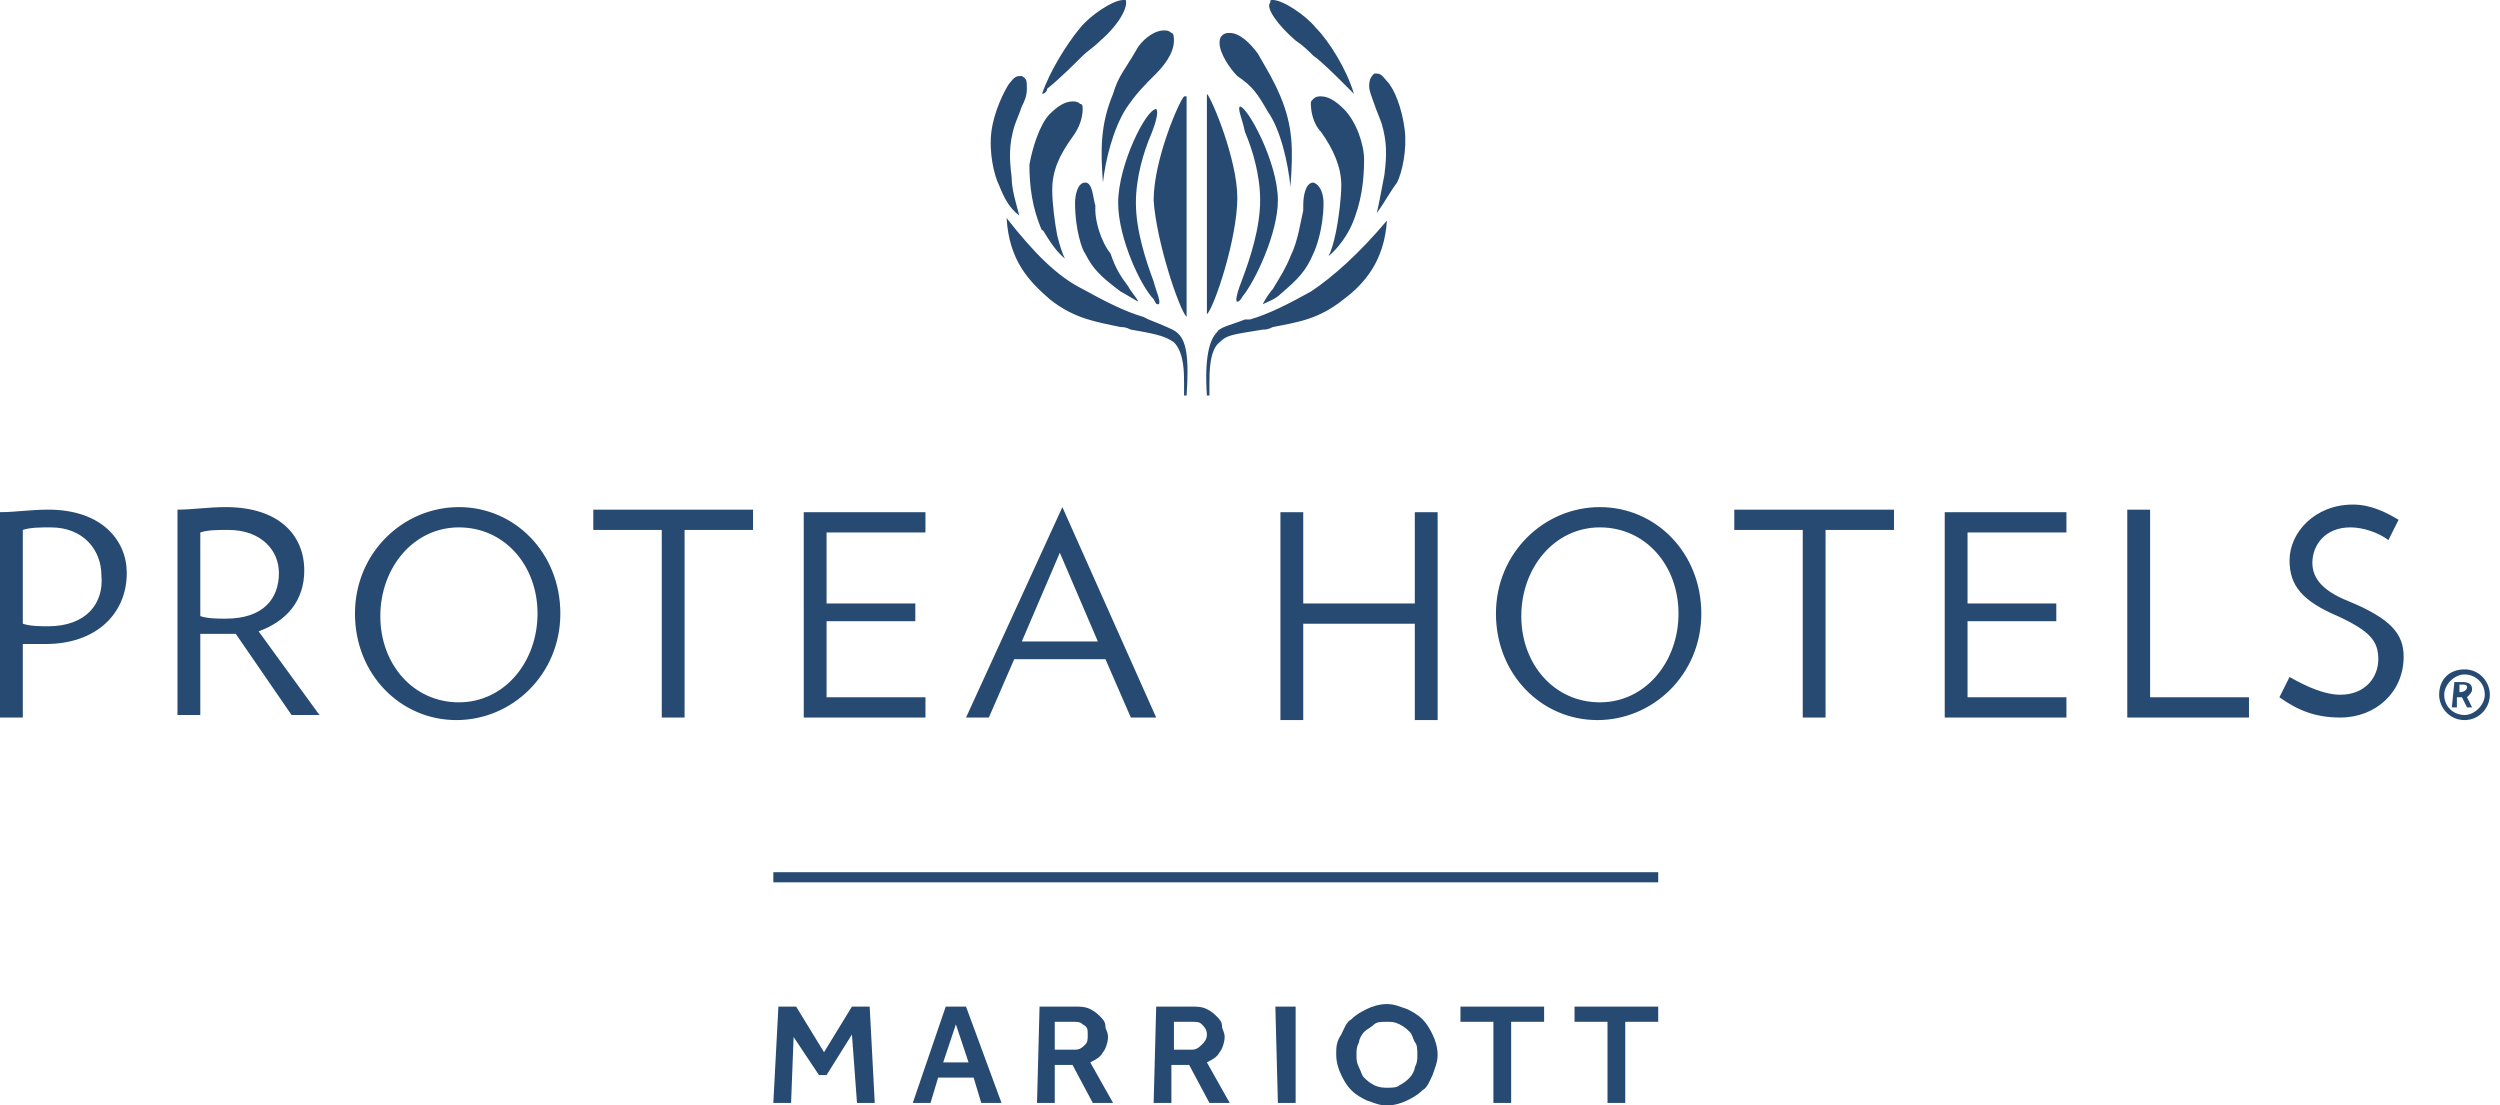<?xml version="1.0" encoding="utf-8"?>
<!-- Generator: Adobe Illustrator 26.1.0, SVG Export Plug-In . SVG Version: 6.00 Build 0)  -->
<svg version="1.1" id="Layer_1" xmlns="http://www.w3.org/2000/svg" xmlns:xlink="http://www.w3.org/1999/xlink" x="0px" y="0px"
	 viewBox="0 0 98.6 43.6" style="enable-background:new 0 0 98.6 43.6;" xml:space="preserve">
<style type="text/css">
	.st0{fill:#274A72;}
</style>
<path class="st0" d="M42,10.2c-0.1-0.2-0.2-0.5-0.3-0.9c-0.1-0.5-0.2-1.3-0.2-1.8c0-0.8,0.3-1.4,0.8-2.1c0.3-0.4,0.4-0.8,0.4-1.1
	c0-0.1,0-0.2-0.1-0.2C42.5,4,42.4,4,42.3,4c-0.3,0-0.6,0.2-0.9,0.5c-0.4,0.4-0.7,1.4-0.8,2c0,0.8,0.1,1.7,0.5,2.6
	C41.1,8.9,41.4,9.7,42,10.2z M43.2,8.3L43.2,8.3V8.1c-0.1-0.3-0.1-0.9-0.4-0.9l0,0c-0.3,0-0.4,0.5-0.4,0.8c0,1.1,0.3,1.9,0.4,2
	c0.3,0.6,0.6,0.9,1.4,1.5c0.2,0.1,0.5,0.3,0.7,0.4c-0.1-0.2-0.3-0.4-0.4-0.6c-0.3-0.4-0.5-0.7-0.7-1.3C43.4,9.5,43.2,8.7,43.2,8.3z
	 M45.7,12L45.7,12c0.1-0.1-0.1-0.5-0.2-0.9c-0.3-0.8-0.7-2-0.7-3.1c0-1,0.3-2,0.6-2.7c0.2-0.5,0.3-0.9,0.2-1l0,0
	c-0.4,0-1.5,2.2-1.5,3.7c0,1.4,0.9,3.3,1.4,3.8C45.6,12,45.6,12,45.7,12z M43.5,7.2C43.5,7.3,43.5,7.3,43.5,7.2
	c0.1-0.9,0.4-2.1,0.9-2.9c0.4-0.6,0.7-0.9,1.2-1.4c0.3-0.3,0.7-0.8,0.7-1.3c0-0.1,0-0.3-0.1-0.3c-0.1-0.1-0.2-0.1-0.3-0.1
	c-0.4,0-0.9,0.4-1.1,0.8c-0.4,0.7-0.7,1-0.9,1.7C43.4,4.9,43.4,5.9,43.5,7.2z M41.3,3.5c0.5-0.4,1.1-1,1.4-1.3
	c0.2-0.2,0.4-0.3,0.7-0.6c0.7-0.6,1.1-1.3,1-1.6c0,0,0,0-0.1,0c-0.4,0-1.3,0.6-1.7,1.1c-0.5,0.6-1.2,1.7-1.5,2.6
	C41.2,3.7,41.3,3.6,41.3,3.5z M51.8,10c0.1-0.2,0.4-1,0.4-2c0-0.3-0.1-0.7-0.4-0.8l0,0c-0.3,0-0.4,0.5-0.4,0.9v0.1v0.1
	c-0.1,0.4-0.2,1.2-0.5,1.8c-0.2,0.5-0.4,0.8-0.7,1.3c-0.1,0.1-0.3,0.4-0.4,0.6c0.2-0.1,0.5-0.2,0.7-0.4C51.2,11,51.5,10.7,51.8,10z
	 M40.2,8.5c-0.1-0.4-0.3-1-0.3-1.5c-0.1-0.8-0.1-1.3,0.1-2c0.1-0.3,0.2-0.5,0.3-0.8c0.1-0.2,0.2-0.4,0.2-0.7s0-0.4-0.2-0.5h-0.1
	c-0.2,0-0.3,0.2-0.4,0.3c-0.2,0.3-0.6,1.1-0.7,1.9C39,6,39.2,6.9,39.4,7.3C39.6,7.8,39.8,8.2,40.2,8.5z M52.4,10.1
	c0.6-0.5,0.9-1.2,0.9-1.2c0.4-0.9,0.5-1.8,0.5-2.6c0-0.6-0.3-1.5-0.8-2c-0.3-0.3-0.6-0.5-0.9-0.5c-0.1,0-0.2,0-0.3,0.1
	S51.7,4,51.7,4.1c0,0.3,0.1,0.8,0.4,1.1c0.5,0.7,0.8,1.4,0.8,2.1c0,0.5-0.1,1.3-0.2,1.8C52.6,9.6,52.5,9.9,52.4,10.1z M48.8,11.9
	L48.8,11.9c0,0,0.1,0,0.2-0.2c0.5-0.6,1.4-2.5,1.4-3.8c0-1.5-1.2-3.7-1.5-3.7l0,0c-0.1,0.1,0.1,0.5,0.2,1c0.3,0.7,0.6,1.7,0.6,2.7
	c0,1.1-0.4,2.3-0.7,3.1C48.8,11.5,48.7,11.9,48.8,11.9z M54.5,4.9c0.2,0.7,0.2,1.2,0.1,2c-0.1,0.5-0.2,1.1-0.3,1.5
	c0.3-0.4,0.5-0.8,0.8-1.2c0.2-0.4,0.4-1.3,0.3-2.1c-0.1-0.8-0.4-1.6-0.7-1.9c-0.1-0.1-0.2-0.3-0.4-0.3h-0.1C54.1,3,54,3.1,54,3.4
	c0,0.2,0.1,0.4,0.2,0.7S54.4,4.6,54.5,4.9z M46.8,12.5c0-0.1,0-0.1,0-0.2V4.1c0-0.1,0-0.2,0-0.3c0,0,0,0-0.1,0
	c-0.2,0.2-1.2,2.5-1.2,4.1C45.6,9.5,46.5,12.2,46.8,12.5z M51.1,1.6c0.3,0.2,0.5,0.4,0.7,0.6c0.3,0.2,0.9,0.8,1.4,1.3
	c0,0,0.1,0.1,0.2,0.2c-0.3-1-1-2.1-1.5-2.6C51.5,0.6,50.6,0,50.2,0c-0.1,0-0.1,0-0.1,0.1C49.9,0.3,50.4,1,51.1,1.6z M48.8,7.8
	c0-1.5-1-3.9-1.2-4.1l0,0c0,0.1,0,0.2,0,0.3v8.2c0,0.1,0,0.2,0,0.2C47.9,12.1,48.8,9.4,48.8,7.8z M50,4.4c0.5,0.7,0.8,2,0.9,3
	c0-0.1,0-0.1,0-0.1C51,5.9,51,5,50.5,3.8c-0.3-0.7-0.5-1-0.9-1.7c-0.3-0.4-0.7-0.8-1.1-0.8c-0.1,0-0.2,0-0.3,0.1s-0.1,0.2-0.1,0.3
	c0,0.4,0.4,1,0.7,1.3C49.4,3.4,49.6,3.7,50,4.4z M68.4,20.9h2.7v7.4H72v-7.4h2.7v-0.8h-6.3C68.4,20.1,68.4,20.9,68.4,20.9z
	 M54.7,8.7c-1.1,1.3-2.1,2.2-3,2.8c-0.9,0.5-1.7,0.9-2.4,1.1h-0.2c-0.5,0.2-1,0.3-1.1,0.5c-0.3,0.3-0.5,1-0.4,2.5h0.1
	c0-0.2,0-0.5,0-0.5c0-0.4,0-1.3,0.4-1.6c0.3-0.3,0.5-0.3,1.7-0.5c0.1,0,0.2,0,0.4-0.1c1-0.2,1.8-0.3,2.8-1.1
	C53.8,11.2,54.6,10.3,54.7,8.7z M55.8,23.8h-4.4v-3.6h-0.9v8.2h0.9v-3.8h4.4v3.8h0.9v-8.2h-0.9V23.8z M76.7,28.3h4.8v-0.8h-3.9v-3
	h3.5v-0.7h-3.5V21h3.9v-0.8h-4.8V28.3z M63.1,20c-2.2,0-4.1,1.8-4.1,4.2s1.8,4.2,4,4.2c2.2,0,4.1-1.8,4.1-4.2S65.3,20,63.1,20z
	 M63.1,27.7c-1.8,0-3.1-1.5-3.1-3.4s1.3-3.5,3.1-3.5c1.8,0,3.1,1.5,3.1,3.4S64.9,27.7,63.1,27.7z M92.6,23.7c-1-0.4-1.4-0.9-1.4-1.5
	c0-0.7,0.5-1.4,1.5-1.4c0.5,0,1.1,0.2,1.5,0.5l0.4-0.8c-0.5-0.3-1.1-0.6-1.8-0.6c-1.5,0-2.5,1.1-2.5,2.2c0,1,0.5,1.6,1.9,2.2
	c1.3,0.6,1.6,1,1.6,1.7s-0.5,1.4-1.5,1.4c-0.6,0-1.3-0.3-2-0.7l-0.4,0.8c0.7,0.5,1.4,0.8,2.4,0.8c1.4,0,2.5-1,2.5-2.4
	C94.8,25,94.3,24.4,92.6,23.7z M84.8,20.1h-0.9v8.2h4.8v-0.8h-3.9V20.1z M41.9,20L41.9,20l-3.8,8.3H39l1-2.3h3.6l1,2.3h1L41.9,20z
	 M40.3,25.3l1.5-3.5l1.5,3.5H40.3z M18.1,20c-2.2,0-4.1,1.8-4.1,4.2s1.8,4.2,4,4.2s4.1-1.8,4.1-4.2S20.3,20,18.1,20z M18.1,27.7
	c-1.8,0-3.1-1.5-3.1-3.4s1.3-3.5,3.1-3.5s3.1,1.5,3.1,3.4S19.9,27.7,18.1,27.7z M45.3,12.6l-0.2-0.1c-0.7-0.2-1.5-0.6-2.4-1.1
	c-1-0.5-1.9-1.4-3-2.8c0.1,1.7,0.9,2.5,1.7,3.2c1,0.8,1.9,0.9,2.8,1.1c0.1,0,0.2,0,0.4,0.1c1.2,0.2,1.4,0.3,1.7,0.5
	c0.4,0.4,0.4,1.2,0.4,1.6c0,0,0,0.3,0,0.5h0.1c0.1-1.5,0-2.2-0.4-2.5C46.3,13,45.8,12.8,45.3,12.6z M23.4,20.9h2.7v7.4H27v-7.4h2.7
	v-0.8h-6.3V20.9z M10.2,24.9c1.1-0.4,1.8-1.2,1.8-2.4c0-1.4-1-2.5-3.1-2.5c-0.7,0-1.3,0.1-1.9,0.1v8.1h0.9V25c0.3,0,0.7,0,0.9,0
	s0.4,0,0.5,0l2.2,3.2h1.1L10.2,24.9z M8.9,24.4c-0.3,0-0.7,0-1-0.1V21c0.3-0.1,0.7-0.1,1.1-0.1c1.3,0,2,0.8,2,1.7
	C11,23.6,10.4,24.4,8.9,24.4z M31.7,28.3h4.8v-0.8h-3.9v-3h3.5v-0.7h-3.5V21h3.9v-0.8h-4.8C31.7,20.2,31.7,28.3,31.7,28.3z
	 M1.9,20.1c-0.7,0-1.3,0.1-1.9,0.1v8.1h0.9v-2.9c0.3,0,0.6,0,0.9,0c2,0,3.2-1.2,3.2-2.8C5,21.3,4,20.1,1.9,20.1z M1.9,24.7
	c-0.3,0-0.7,0-1-0.1v-3.7c0.3-0.1,0.7-0.1,1.1-0.1c1.3,0,2,0.9,2,1.9C4.1,23.8,3.4,24.7,1.9,24.7z M30.7,39.7h0.7l1.1,1.8l1.1-1.8
	h0.7l0.2,3.8h-0.7l-0.2-2.7l-1,1.6h-0.3l-1-1.5l-0.1,2.6h-0.7L30.7,39.7 M37.3,39.7h0.8l1.4,3.8h-0.8l-0.3-1H37l-0.3,1H36L37.3,39.7
	z M38.2,41.9l-0.5-1.5l-0.5,1.5H38.2z M41,39.7h1.4c0.2,0,0.4,0,0.6,0.1c0.2,0.1,0.3,0.2,0.4,0.3c0.1,0.1,0.2,0.2,0.2,0.4
	c0,0.1,0.1,0.2,0.1,0.4c0,0.2-0.1,0.5-0.2,0.6c-0.1,0.2-0.3,0.3-0.5,0.4l0.9,1.6h-0.8L42.3,42h-0.7v1.5h-0.7L41,39.7L41,39.7z
	 M42.4,41.4c0.2,0,0.3-0.1,0.4-0.2c0.1-0.1,0.1-0.2,0.1-0.4c0-0.2,0-0.3-0.2-0.4c-0.1-0.1-0.2-0.1-0.4-0.1h-0.7v1.1H42.4z
	 M45.6,39.7H47c0.2,0,0.4,0,0.6,0.1c0.2,0.1,0.3,0.2,0.4,0.3c0.1,0.1,0.2,0.2,0.2,0.4c0,0.1,0.1,0.2,0.1,0.4c0,0.2-0.1,0.5-0.2,0.6
	c-0.1,0.2-0.3,0.3-0.5,0.4l0.9,1.6h-0.8L46.9,42h-0.7v1.5h-0.7L45.6,39.7L45.6,39.7z M47,41.4c0.2,0,0.3-0.1,0.4-0.2
	c0.1-0.1,0.2-0.2,0.2-0.4c0-0.2-0.1-0.3-0.2-0.4c-0.1-0.1-0.2-0.1-0.4-0.1h-0.7v1.1H47z M50.3,39.7h0.8v3.8h-0.7L50.3,39.7
	L50.3,39.7z M54.7,43.6c-0.3,0-0.5-0.1-0.8-0.2c-0.2-0.1-0.4-0.2-0.6-0.4c-0.2-0.2-0.3-0.4-0.4-0.6c-0.1-0.2-0.2-0.5-0.2-0.8
	s0-0.5,0.2-0.8c0.1-0.2,0.2-0.5,0.4-0.6c0.2-0.2,0.4-0.3,0.6-0.4c0.2-0.1,0.5-0.2,0.8-0.2s0.5,0.1,0.8,0.2c0.2,0.1,0.4,0.2,0.6,0.4
	c0.2,0.2,0.3,0.4,0.4,0.6c0.1,0.2,0.2,0.5,0.2,0.8s-0.1,0.5-0.2,0.8c-0.1,0.2-0.2,0.5-0.4,0.6c-0.2,0.2-0.4,0.3-0.6,0.4
	C55.3,43.5,55,43.6,54.7,43.6 M54.7,42.9c0.2,0,0.4,0,0.5-0.1c0.2-0.1,0.3-0.2,0.4-0.3c0.1-0.1,0.2-0.3,0.2-0.4
	c0.1-0.2,0.1-0.3,0.1-0.5s0-0.4-0.1-0.5c-0.1-0.2-0.1-0.3-0.2-0.4c-0.1-0.1-0.2-0.2-0.4-0.3c-0.2-0.1-0.3-0.1-0.5-0.1
	s-0.4,0-0.5,0.1s-0.3,0.2-0.4,0.3c-0.1,0.1-0.2,0.3-0.2,0.4c-0.1,0.2-0.1,0.3-0.1,0.5s0,0.3,0.1,0.5s0.1,0.3,0.2,0.4
	c0.1,0.1,0.2,0.2,0.4,0.3C54.4,42.9,54.6,42.9,54.7,42.9 M58.9,40.3h-1.3v-0.6h3.3v0.6h-1.3v3.2h-0.7V40.3 M63.4,40.3h-1.3v-0.6h3.3
	v0.6h-1.3v3.2h-0.7V40.3 M65.4,34.8H30.5v-0.4h34.9V34.8 M96.2,27.4c0-0.6,0.4-1,1-1s1,0.5,1,1s-0.4,1-1,1S96.2,27.9,96.2,27.4z
	 M98,27.4c0-0.5-0.4-0.8-0.8-0.8s-0.8,0.4-0.8,0.8c0,0.5,0.4,0.8,0.8,0.8C97.6,28.2,98,27.8,98,27.4z M96.8,26.9c0.1,0,0.2,0,0.3,0
	c0.3,0,0.4,0.1,0.4,0.3c0,0.1-0.1,0.2-0.2,0.3l0.2,0.4h-0.2l-0.2-0.4c0,0,0,0-0.1,0c0,0,0,0-0.1,0v0.4h-0.2L96.8,26.9L96.8,26.9z
	 M97,27.3C97.1,27.3,97.1,27.3,97,27.3c0.2,0,0.3-0.1,0.3-0.2c0-0.1-0.1-0.1-0.2-0.1H97C97,27,97,27.3,97,27.3z"/>
</svg>
